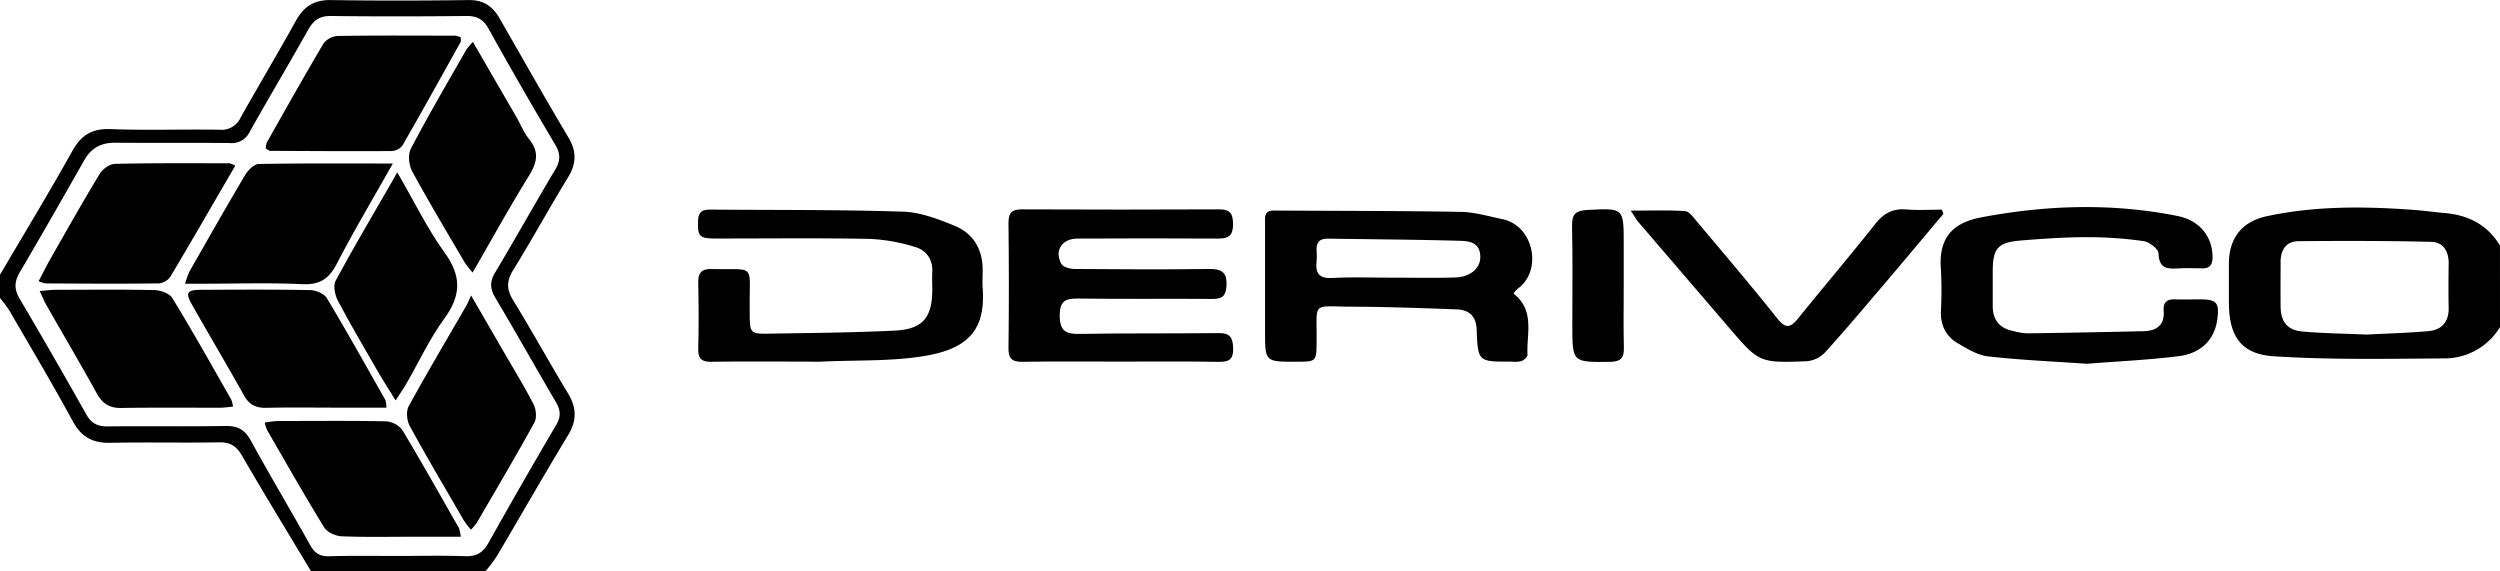 <svg id="Layer_1" data-name="Layer 1" xmlns="http://www.w3.org/2000/svg" viewBox="0 0 860 196.51" width="860px" height="196.51px"><path d="M127,558c-7.94-13.23-16-26.39-23.75-39.75-1.92-3.32-4-4.66-7.87-4.6-12.49.22-25-.08-37.47.16-6,.11-9.89-1.93-12.83-7.35-7-12.86-14.49-25.45-21.85-38.12A43.71,43.71,0,0,0,20,464v-8c8.34-14.19,16.88-28.26,24.91-42.62,3.08-5.49,6.82-7.72,13.19-7.48,12.47.48,25,0,37.47.22a7.15,7.15,0,0,0,7.17-4.13c6.28-11.17,12.86-22.18,19.07-33.39,2.71-4.88,6.25-7.19,12-7.09,15.82.25,31.65.21,47.46,0,5-.06,8.18,2.12,10.52,6.18,7.88,13.71,15.64,27.49,23.74,41.07,2.94,4.92,2.73,9.09-.21,13.89-6.44,10.5-12.34,21.33-18.82,31.8-2.35,3.8-2.22,6.69.08,10.43,6.45,10.49,12.37,21.3,18.76,31.83,3,4.95,3.18,9.34.12,14.4-8.36,13.81-16.36,27.84-24.57,41.74A54.6,54.6,0,0,1,187,558Zm29.51-5.26c7.83,0,15.67-.2,23.49.08,3.85.14,6.11-1.17,8-4.51q11.47-20.49,23.38-40.73c1.66-2.84,1.45-5.08-.18-7.83-7-11.91-13.77-24-20.83-35.87-1.85-3.12-1.91-5.56,0-8.72,7-11.71,13.66-23.65,20.66-35.38,1.89-3.15,1.74-5.55-.12-8.68Q199.16,391.33,188,371.26c-1.8-3.21-4-4.31-7.61-4.27-15.5.16-31,.19-46.5,0-3.9-.05-6,1.42-7.86,4.69-6.6,11.77-13.5,23.36-20.11,35.11a6.81,6.81,0,0,1-6.77,3.91c-13.17-.15-26.34,0-39.5-.11-4.83-.05-8.26,1.79-10.65,6-7.33,12.88-14.66,25.76-22.18,38.53-1.93,3.28-2,5.94,0,9.23q11.67,19.79,22.93,39.82c1.7,3,3.92,4.05,7.3,4,13.5-.13,27,.09,40.49-.14,4.2-.08,6.68,1.24,8.73,5,6.65,12.12,13.73,24,20.48,36.06,1.49,2.65,3.24,3.82,6.32,3.75C140.84,552.62,148.68,552.73,156.51,552.74Z" transform="translate(-20 -361.49)"></path><path d="M880,474a22.34,22.34,0,0,1-19.61,10.78c-19.4.14-38.86.51-58.19-.73-11.43-.73-15.47-7.09-15.46-18.67,0-4.49,0-9,0-13.48.11-8.6,4.56-14.17,12.9-16,16.58-3.59,33.34-3.45,50.14-2.25,3.8.27,7.58.8,11.38,1.14,8.07.73,14.57,4.07,18.83,11.19Zm-46,2.59c6.46-.34,13.92-.54,21.34-1.19,4.59-.4,7.09-3.16,7-8-.1-5.15-.06-10.31,0-15.46,0-4.13-2-7.17-6-7.26-15.22-.36-30.45-.36-45.67-.22-4.14,0-6.12,2.92-6.14,7,0,5.15-.06,10.3,0,15.45.06,5.31,2.29,8.16,7.57,8.63C819,476.15,826,476.23,834,476.58Z" transform="translate(-20 -361.49)"></path><path d="M540.68,462.49c7.47,5.89,4.37,13.89,4.78,21.11,0,.7-1.24,1.79-2.13,2.13a10.44,10.44,0,0,1-3.46.15c-11.37.07-11.49.07-11.9-11.09-.18-4.67-2.7-6.71-6.86-6.87-12.13-.45-24.27-.89-36.41-.93-13.67-.05-11.64-2-11.79,11.93-.07,7,0,7-7.17,7-10.57,0-10.56,0-10.56-10.48q0-18.48,0-37c0-2.14-.44-4.54,3-4.52,21.46.13,42.93.08,64.38.46,4.76.08,9.5,1.52,14.22,2.49,11,2.25,13.92,17.93,5.22,24A9.18,9.18,0,0,0,540.68,462.49ZM498.17,457v0c7.49,0,15,.18,22.48-.06,5.27-.17,8.71-3.27,8.57-7.28-.18-5.35-4.58-5.26-8.05-5.36-14.81-.41-29.64-.48-44.45-.72-2.81,0-3.91,1.32-3.82,4a28.1,28.1,0,0,1,0,4c-.43,4,1,5.74,5.3,5.54C484.83,456.76,491.5,457,498.17,457Z" transform="translate(-20 -361.49)"></path><path d="M297.22,485.88c-10.83,0-21.65-.1-32.47.06-3.51.06-4.65-1.18-4.56-4.65.21-7.49.15-15,0-22.48-.05-3.31,1-4.86,4.6-4.77,15.25.36,13-2.14,13.1,12.79.1,10.23-.67,9.54,9.48,9.39,13.47-.2,26.94-.35,40.39-1,9.64-.48,12.9-4.41,12.94-14,0-2-.1-4,0-6,.27-4.49-2-7.64-5.95-8.78a61.39,61.39,0,0,0-15.59-2.77c-17.64-.34-35.29-.12-52.94-.13-5.75,0-6.29-.75-6.07-6.25.12-2.91,1.48-3.72,4.06-3.7,22.14.18,44.28,0,66.4.71,5.95.18,12,2.51,17.66,4.8,6.58,2.67,9.82,8.18,9.76,15.43,0,2-.13,4,0,6,1.06,14-4.66,20.66-19.11,23.26-11.68,2.09-23.83,1.51-35.78,2.08C301.22,486,299.21,485.89,297.22,485.88Z" transform="translate(-20 -361.49)"></path><path d="M405.31,485.88c-11.15,0-22.31-.11-33.47.07-3.62.06-5-1-4.92-4.77.19-14.32.16-28.65,0-43,0-3.46,1.12-4.68,4.6-4.67q34,.16,67.94,0c3.89,0,4.68,1.66,4.71,5.14,0,3.77-1.45,4.93-5,4.91-16.16-.11-32.31-.06-48.46,0-5.38,0-8.13,4.05-5.6,8.71.61,1.12,3,1.74,4.61,1.75,15.32.13,30.64.21,46,0,4.4-.06,6.45.95,6.19,5.79-.19,3.54-1.52,4.53-4.86,4.51-15.32-.12-30.64.09-46-.13-4.46-.06-6.52.69-6.5,5.89s2,6.37,6.8,6.28c16-.29,32-.1,47.95-.28,3.83-.05,4.77,1.56,4.9,5.08.14,3.8-1.24,4.87-4.9,4.81C428,485.77,416.64,485.88,405.31,485.88Z" transform="translate(-20 -361.49)"></path><path d="M737.83,486.63c-11.45-.8-22.75-1.28-34-2.55-3.6-.41-7.13-2.64-10.4-4.53-4-2.34-5.89-6.12-5.76-10.91a132.14,132.14,0,0,0,0-14.49c-1-12.28,5.66-16.33,14-17.91,22.39-4.24,45-4.95,67.44-.44,7.59,1.52,11.92,7.07,12,13.95.05,2.68-.79,4.12-3.64,4.06-2.67-.06-5.34-.13-8,0-3.81.24-6.76.13-6.94-5.13,0-1.54-3.2-4-5.18-4.25A135,135,0,0,0,738,443.08c-7.64,0-15.3.52-22.92,1.15-7.93.67-9.58,2.73-9.58,10.74,0,4,0,8,0,12,.05,4.67,2.43,7.45,7,8.39a23.93,23.93,0,0,0,4.92.8q20-.27,39.93-.74c4.46-.1,7.34-2,6.95-7.06-.22-2.71,1.05-4,3.84-3.89,3,.1,6,0,9,0,5.36.05,6.32,1.2,5.65,6.63C781.94,478,777.47,483,769.52,484,759,485.34,748.35,485.79,737.83,486.63Z" transform="translate(-20 -361.49)"></path><path d="M688.53,435.06c-6.62,7.86-13.21,15.75-19.87,23.58-6.91,8.12-13.77,16.29-20.93,24.18a9.89,9.89,0,0,1-6.3,2.94c-16.32.6-16.32.49-26.87-11.81q-15.45-18-30.89-36c-.79-.93-1.38-2-2.71-4,6.95,0,12.84-.23,18.68.16,1.42.1,2.87,2.1,4,3.47,9.32,11.1,18.72,22.13,27.74,33.46,2.9,3.64,4.55,3.24,7.16,0,8.79-10.88,17.86-21.54,26.54-32.5,2.87-3.63,6-5.37,10.61-5,4.07.34,8.2.07,12.3.07Z" transform="translate(-20 -361.49)"></path><path d="M578.56,459.91c0,7-.13,14,.05,21,.1,3.52-.86,5-4.73,5.06-13,.13-13,.28-13-12.73,0-11.33.17-22.67-.1-34-.09-4.17,1.32-5.32,5.35-5.53,12.43-.63,12.43-.8,12.43,11.71Z" transform="translate(-20 -361.49)"></path><path d="M155.13,417.74c-6.88,12.21-13.42,23.18-19.28,34.5-2.74,5.3-6,7.3-12,7-11.29-.53-22.63-.15-34-.15H83.66a30.58,30.58,0,0,1,1.52-4.21c6.35-11.13,12.67-22.28,19.21-33.29,1-1.63,3-3.66,4.64-3.69C124,417.63,138.93,417.74,155.13,417.74Z" transform="translate(-20 -361.49)"></path><path d="M152.93,501.72H135.65c-8,0-16-.13-24,.06-3.56.08-5.9-1-7.7-4.23-5.84-10.48-12-20.79-17.88-31.21-2.39-4.21-1.81-5.13,3.13-5.15,12.5-.06,25-.15,37.5.1,2,0,4.82,1.23,5.76,2.8,6.94,11.56,13.5,23.36,20.15,35.09A10.45,10.45,0,0,1,152.93,501.72Z" transform="translate(-20 -361.49)"></path><path d="M182.06,463.14l10.81,18.68c3.58,6.2,7.35,12.3,10.63,18.65.91,1.75,1.23,4.73.35,6.33-6.42,11.67-13.2,23.13-19.9,34.64A19.1,19.1,0,0,1,182,543.7a35.21,35.21,0,0,1-2.46-3.21C173.31,529.7,166.94,519,160.94,508c-1-1.83-1.28-5.05-.34-6.78,6.39-11.68,13.21-23.13,19.87-34.66C180.89,465.83,181.19,465,182.06,463.14Z" transform="translate(-20 -361.49)"></path><path d="M111.46,412.62a6,6,0,0,1,.26-2c6.46-11.42,12.87-22.87,19.56-34.15a6.71,6.71,0,0,1,4.92-2.61c13.47-.21,26.93-.12,40.4-.09a7.81,7.81,0,0,1,1.87.55c0,.65.18,1.23,0,1.6-6.63,11.89-13.24,23.8-20,35.59a5,5,0,0,1-3.7,1.94c-14,.09-27.92,0-41.88-.07C112.54,413.35,112.25,413.05,111.46,412.62Z" transform="translate(-20 -361.49)"></path><path d="M182.67,375.9c5.15,8.88,10,17.3,14.91,25.73,1.5,2.59,2.61,5.47,4.46,7.76,3.52,4.36,2.74,8-.06,12.54-6.63,10.7-12.71,21.75-19.4,33.31a34.26,34.26,0,0,1-2.66-3.35c-6.13-10.47-12.37-20.87-18.16-31.52-1.13-2.1-1.47-5.73-.42-7.74,6-11.46,12.57-22.66,19-33.93A23.34,23.34,0,0,1,182.67,375.9Z" transform="translate(-20 -361.49)"></path><path d="M178.51,546.12h-15c-8.65,0-17.31.2-25.95-.14-2.09-.08-5-1.37-6-3-6.79-11-13.18-22.33-19.68-33.55a16.65,16.65,0,0,1-.82-2.55,35.72,35.72,0,0,1,4.31-.56c12.47,0,24.95-.15,37.42.11a7.74,7.74,0,0,1,5.61,3c6.7,11.1,13,22.42,19.47,33.69A14.44,14.44,0,0,1,178.51,546.12Z" transform="translate(-20 -361.49)"></path><path d="M100.94,418.48c-7.59,13-14.87,25.7-22.36,38.23a5.55,5.55,0,0,1-4,2.27c-13,.16-25.94.08-38.91,0a10.26,10.26,0,0,1-2.39-.77c1.44-2.7,2.66-5.17,4-7.56,5.6-9.81,11.13-19.66,17-29.32,1-1.66,3.43-3.43,5.25-3.47,13.13-.32,26.27-.21,39.4-.2A8,8,0,0,1,100.94,418.48Z" transform="translate(-20 -361.49)"></path><path d="M33.65,461.59c2.55-.2,4-.4,5.42-.41,11.32,0,22.64-.16,33.95.11,2.17,0,5.28,1.11,6.27,2.74,7,11.49,13.61,23.25,20.3,35a10.5,10.5,0,0,1,.56,2.34c-1.67.15-3.08.38-4.49.38-11.32,0-22.65-.1-34,.08-4,.07-6.44-1.53-8.36-5C47.67,486.63,41.75,476.6,36,466.5,35.25,465.25,34.73,463.89,33.65,461.59Z" transform="translate(-20 -361.49)"></path><path d="M156.65,420.76c6,10.32,10.42,19.52,16.31,27.65s5.67,14.77-.14,22.72c-5,6.81-8.58,14.61-12.84,22-1,1.8-2.23,3.51-3.89,6.11-2.4-3.9-4.35-6.9-6.14-10-4.65-8.08-9.39-16.11-13.74-24.34-1-1.93-1.67-5.15-.76-6.84,6.16-11.42,12.78-22.59,19.25-33.83Z" transform="translate(-20 -361.49)"></path></svg>